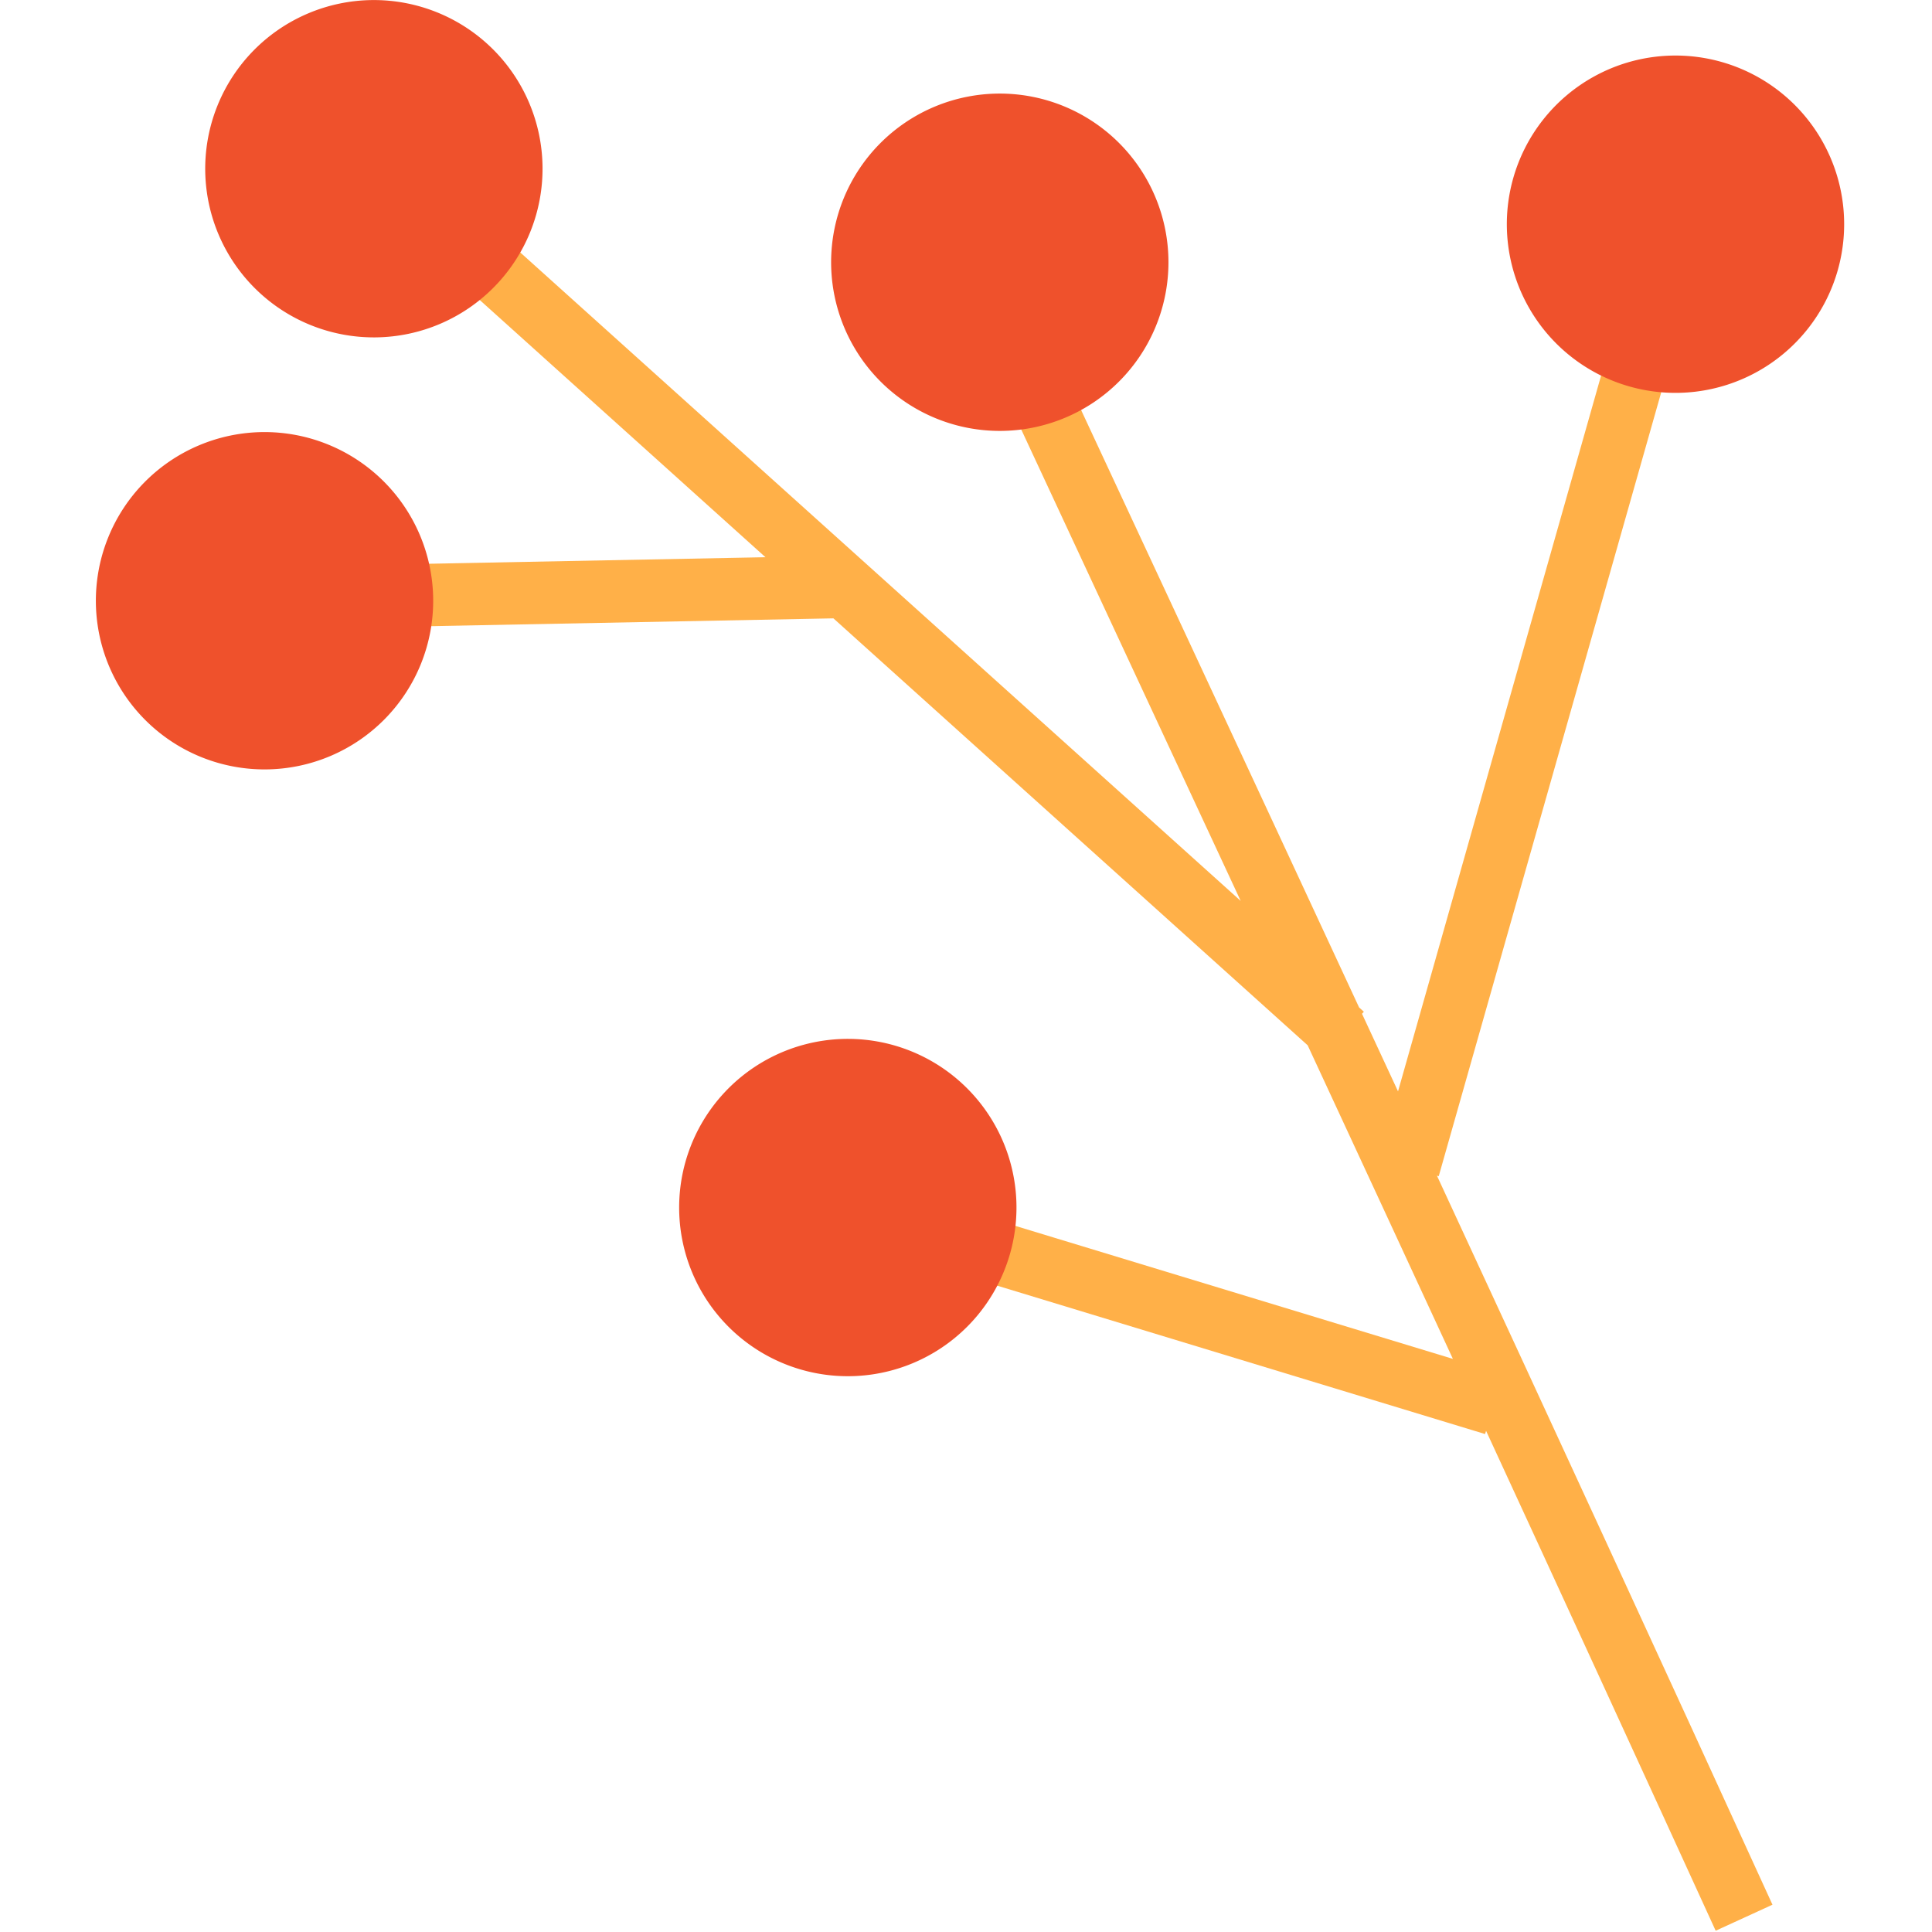<svg xmlns="http://www.w3.org/2000/svg" xmlns:xlink="http://www.w3.org/1999/xlink" width="70" height="70" viewBox="0 0 70 70"><defs><clipPath id="clip-path"><rect id="Rectangle_3307" data-name="Rectangle 3307" width="70" height="70" transform="translate(644 13702)" fill="#fff"></rect></clipPath><clipPath id="clip-path-2"><rect id="Rectangle_3320" data-name="Rectangle 3320" width="63.348" height="69.951" fill="none"></rect></clipPath></defs><g id="flower_pattern_left" data-name="flower pattern left" transform="translate(-644 -13702)" clip-path="url(#clip-path)"><g id="Group_8376" data-name="Group 8376" transform="translate(647.472 13702)"><g id="Group_8375" data-name="Group 8375" clip-path="url(#clip-path-2)"><path id="Path_967" data-name="Path 967" d="M73.667,77.753c-4.01-8.783-8.08-17.613-12.157-26.414l.065.019,8.959-31.564-2.176-.618L60.1,48.284q-.653-1.408-1.305-2.811l.067-.074-.173-.156c-4.1-8.833-8.194-17.619-12.226-26.27l-2.051.956Q49.355,30.546,54.4,41.384L24.27,14.264l-1.514,1.682L37.181,28.931l-16.1.312.044,2.262,18.518-.359L56.826,46.615q2.632,5.672,5.262,11.362l-21.6-6.566-.659,2.165L63.254,60.7l.036-.117q4.184,9.066,8.319,18.113Z" transform="translate(-12.919 -8.742)" fill="#ffb048"></path><path id="Path_968" data-name="Path 968" d="M68.933,13.678a6.111,6.111,0,1,1,4.806,7.183,6.111,6.111,0,0,1-4.806-7.183" transform="translate(-42.175 -5.365)" fill="#ef512c"></path><path id="Path_969" data-name="Path 969" d="M132.287,9.643a6.111,6.111,0,1,1,4.218,7.544,6.112,6.112,0,0,1-4.218-7.544" transform="translate(-80.933 -3.183)" fill="#ef512c"></path><path id="Path_970" data-name="Path 970" d="M65.234,107.441a6.111,6.111,0,1,1-.431-8.632,6.111,6.111,0,0,1,.431,8.632" transform="translate(-33.457 -59.589)" fill="#ef512c"></path><path id="Path_971" data-name="Path 971" d="M10.679,3.83a6.111,6.111,0,1,1,3.386,7.952A6.111,6.111,0,0,1,10.679,3.83" transform="translate(-6.273 0)" fill="#ef512c"></path><path id="Path_972" data-name="Path 972" d="M.444,44.265A6.111,6.111,0,1,1,3.83,52.217,6.111,6.111,0,0,1,.444,44.265" transform="translate(0 -24.782)" fill="#ef512c"></path></g></g></g></svg>